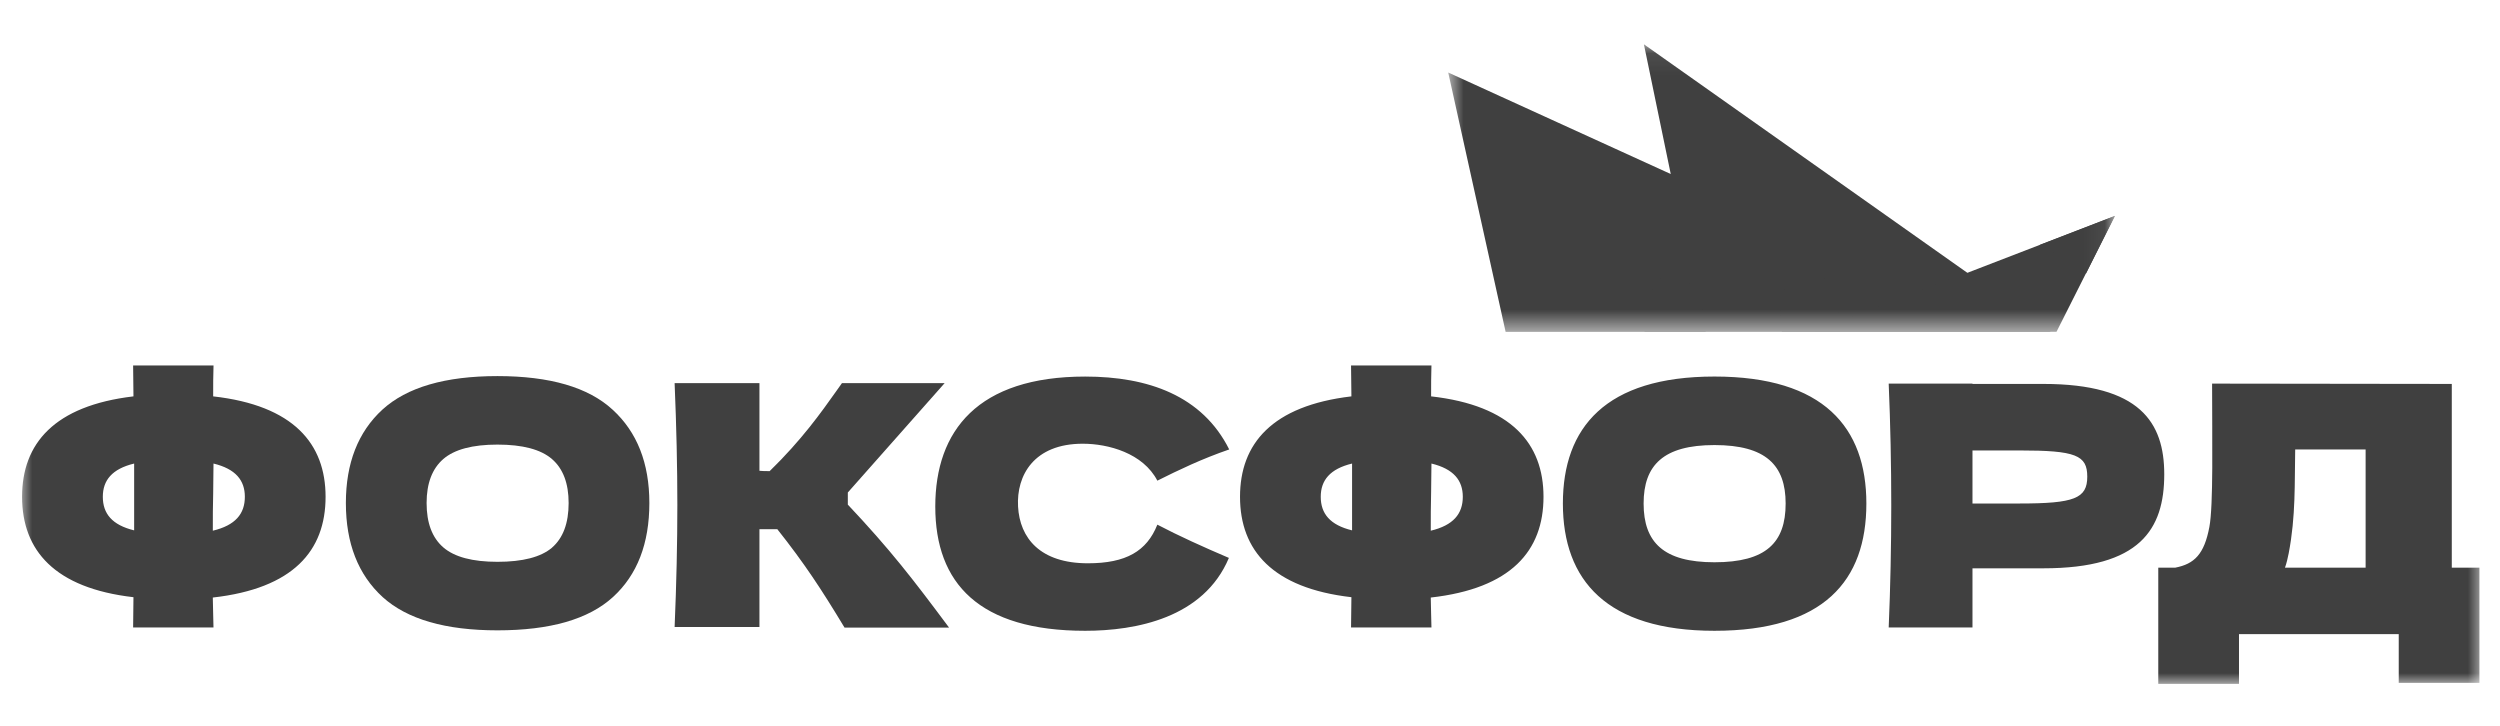<?xml version="1.0" encoding="UTF-8"?> <svg xmlns="http://www.w3.org/2000/svg" width="117" height="34" viewBox="0 0 117 34" fill="none"><g clip-path="url(#clip0_7020_416)"><mask id="mask0_7020_416" style="mask-type:luminance" maskUnits="userSpaceOnUse" x="0" y="15" width="117" height="17"><path d="M0.898 15.206H116.244V31.997H0.898V15.206Z" fill="white"></path></mask><g mask="url(#mask0_7020_416)"><path d="M15.237 23.249C15.237 20.766 13.738 18.974 9.976 18.55C9.976 18.046 9.976 17.56 9.993 17.104H6.23C6.23 17.575 6.246 18.062 6.246 18.55C2.532 18.989 1.033 20.766 1.033 23.249C1.033 25.765 2.564 27.525 6.246 27.949C6.246 28.437 6.23 28.908 6.23 29.364H9.991C9.975 28.924 9.975 28.451 9.959 27.965C13.721 27.541 15.237 25.78 15.237 23.249ZM9.96 24.837C9.96 24.24 9.96 23.658 9.977 23.077C9.977 22.621 9.992 22.149 9.992 21.694C11.028 21.945 11.459 22.479 11.459 23.249C11.459 24.051 11.013 24.585 9.96 24.837ZM4.812 23.249C4.812 22.479 5.242 21.945 6.278 21.694V24.821C5.243 24.57 4.812 24.035 4.812 23.249ZM50.785 29.521C53.159 29.521 56.331 28.924 57.512 26.11C56.332 25.607 55.152 25.073 54.164 24.554C53.67 25.796 52.697 26.362 50.912 26.362C48.681 26.362 47.724 25.182 47.645 23.706C47.564 22.243 48.393 20.766 50.672 20.766C51.868 20.766 53.494 21.206 54.164 22.495C55.168 21.992 56.252 21.473 57.527 21.034C56.268 18.518 53.733 17.623 50.785 17.623C45.763 17.623 43.771 20.153 43.771 23.706C43.771 27.305 45.827 29.521 50.785 29.521ZM72.236 23.249C72.236 20.766 70.737 18.974 66.976 18.55C66.976 18.046 66.976 17.56 66.992 17.104H63.229C63.229 17.575 63.246 18.062 63.246 18.55C59.531 18.989 58.033 20.766 58.033 23.249C58.033 25.765 59.563 27.525 63.246 27.949C63.246 28.437 63.229 28.908 63.229 29.364H66.992C66.975 28.924 66.975 28.451 66.96 27.965C70.722 27.541 72.236 25.78 72.236 23.249ZM66.96 24.837C66.96 24.24 66.96 23.658 66.976 23.077C66.976 22.621 66.992 22.149 66.992 21.694C68.028 21.945 68.459 22.479 68.459 23.249C68.459 24.051 68.012 24.585 66.96 24.837ZM61.811 23.249C61.811 22.479 62.241 21.945 63.277 21.694V24.821C62.242 24.57 61.811 24.035 61.811 23.249ZM80.237 29.521C85.354 29.521 87.346 27.179 87.346 23.564C87.346 20.011 85.354 17.622 80.237 17.622C75.136 17.622 73.143 20.012 73.143 23.564C73.143 27.163 75.2 29.521 80.237 29.521ZM80.237 26.314C77.862 26.314 76.921 25.387 76.921 23.564C76.921 21.772 77.846 20.829 80.237 20.829C82.644 20.829 83.568 21.772 83.568 23.564C83.568 25.403 82.644 26.314 80.237 26.314ZM92.312 17.968V17.953H88.391C88.551 21.757 88.551 25.56 88.391 29.364H92.312V26.597H95.628C100.155 26.597 101.287 24.774 101.287 22.196C101.287 19.776 100.155 17.968 95.628 17.968H92.312ZM92.312 23.564V21.081H94.513C97.143 21.081 97.684 21.301 97.684 22.307C97.684 23.329 97.079 23.564 94.513 23.564H92.312V23.564ZM114.744 17.968L103.526 17.953C103.526 20.562 103.59 23.658 103.398 24.664C103.159 25.937 102.696 26.393 101.804 26.566H101.007V32.005H104.785V29.678H112.261V31.958H116.037V26.566H114.744V17.968ZM107.112 25.89C107.446 24.145 107.383 22.605 107.415 21.034H110.711V26.566H106.937C107.016 26.346 107.064 26.126 107.112 25.89Z" fill="#404040"></path><path fill-rule="evenodd" clip-rule="evenodd" d="M17.909 27.944C19.057 28.981 20.848 29.5 23.281 29.5C25.746 29.5 27.548 28.981 28.684 27.944C29.822 26.907 30.39 25.439 30.39 23.542C30.39 21.677 29.817 20.22 28.669 19.172C27.532 18.125 25.736 17.601 23.281 17.601C20.837 17.601 19.041 18.125 17.893 19.173C16.756 20.22 16.187 21.677 16.187 23.542C16.187 25.428 16.762 26.895 17.909 27.944ZM25.832 25.633C25.311 26.073 24.46 26.293 23.281 26.293C22.112 26.293 21.267 26.068 20.746 25.617C20.225 25.166 19.965 24.475 19.965 23.542C19.965 22.62 20.226 21.934 20.746 21.483C21.267 21.033 22.112 20.807 23.281 20.807C24.46 20.807 25.311 21.033 25.832 21.483C26.352 21.934 26.612 22.619 26.612 23.542C26.612 24.485 26.352 25.182 25.831 25.632L25.832 25.633ZM35.542 29.343V24.767H36.379C37.633 26.35 38.426 27.551 39.524 29.372H44.416C42.699 27.066 41.65 25.709 39.678 23.616V23.049L44.209 17.931H39.403L39.168 18.262L39.167 18.264C38.412 19.329 37.518 20.59 36.02 22.049C35.807 22.049 35.648 22.044 35.542 22.033V17.931H31.572C31.657 19.964 31.7 21.866 31.7 23.636C31.7 25.407 31.658 27.31 31.572 29.343H35.542Z" fill="#404040"></path></g><mask id="mask1_7020_416" style="mask-type:luminance" maskUnits="userSpaceOnUse" x="67" y="2" width="32" height="14"><path d="M67.776 2.072H98.948V15.477H67.776V2.072Z" fill="white"></path></mask><g mask="url(#mask1_7020_416)"><path d="M67.776 3.394L78.191 8.145L76.934 2.072L95.981 15.53H70.463L67.776 3.394Z" fill="#404040"></path><path fill-rule="evenodd" clip-rule="evenodd" d="M86.119 15.53C86.133 15.3 86.126 15.057 86.095 14.809C85.935 13.512 85.186 12.536 84.423 12.627C83.659 12.719 83.171 13.844 83.332 15.14C83.345 15.275 83.365 15.406 83.391 15.53H86.119Z" fill="#404040"></path><path fill-rule="evenodd" clip-rule="evenodd" d="M79.826 15.532C79.83 15.346 79.82 15.16 79.797 14.976C79.637 13.68 78.888 12.703 78.124 12.795C77.388 12.883 76.855 14.271 76.962 15.532H79.826Z" fill="#404040"></path><path d="M98.976 10.105L84.919 15.527H96.245L98.976 10.106V10.105Z" fill="#404040"></path><path d="M98.977 10.105L95.473 11.457L97.624 12.803L98.977 10.106V10.105Z" fill="#404040"></path></g></g><defs><clipPath id="clip0_7020_416"><rect width="115.346" height="33.172" fill="white" transform="translate(0.898 0.414)"></rect></clipPath></defs></svg> 